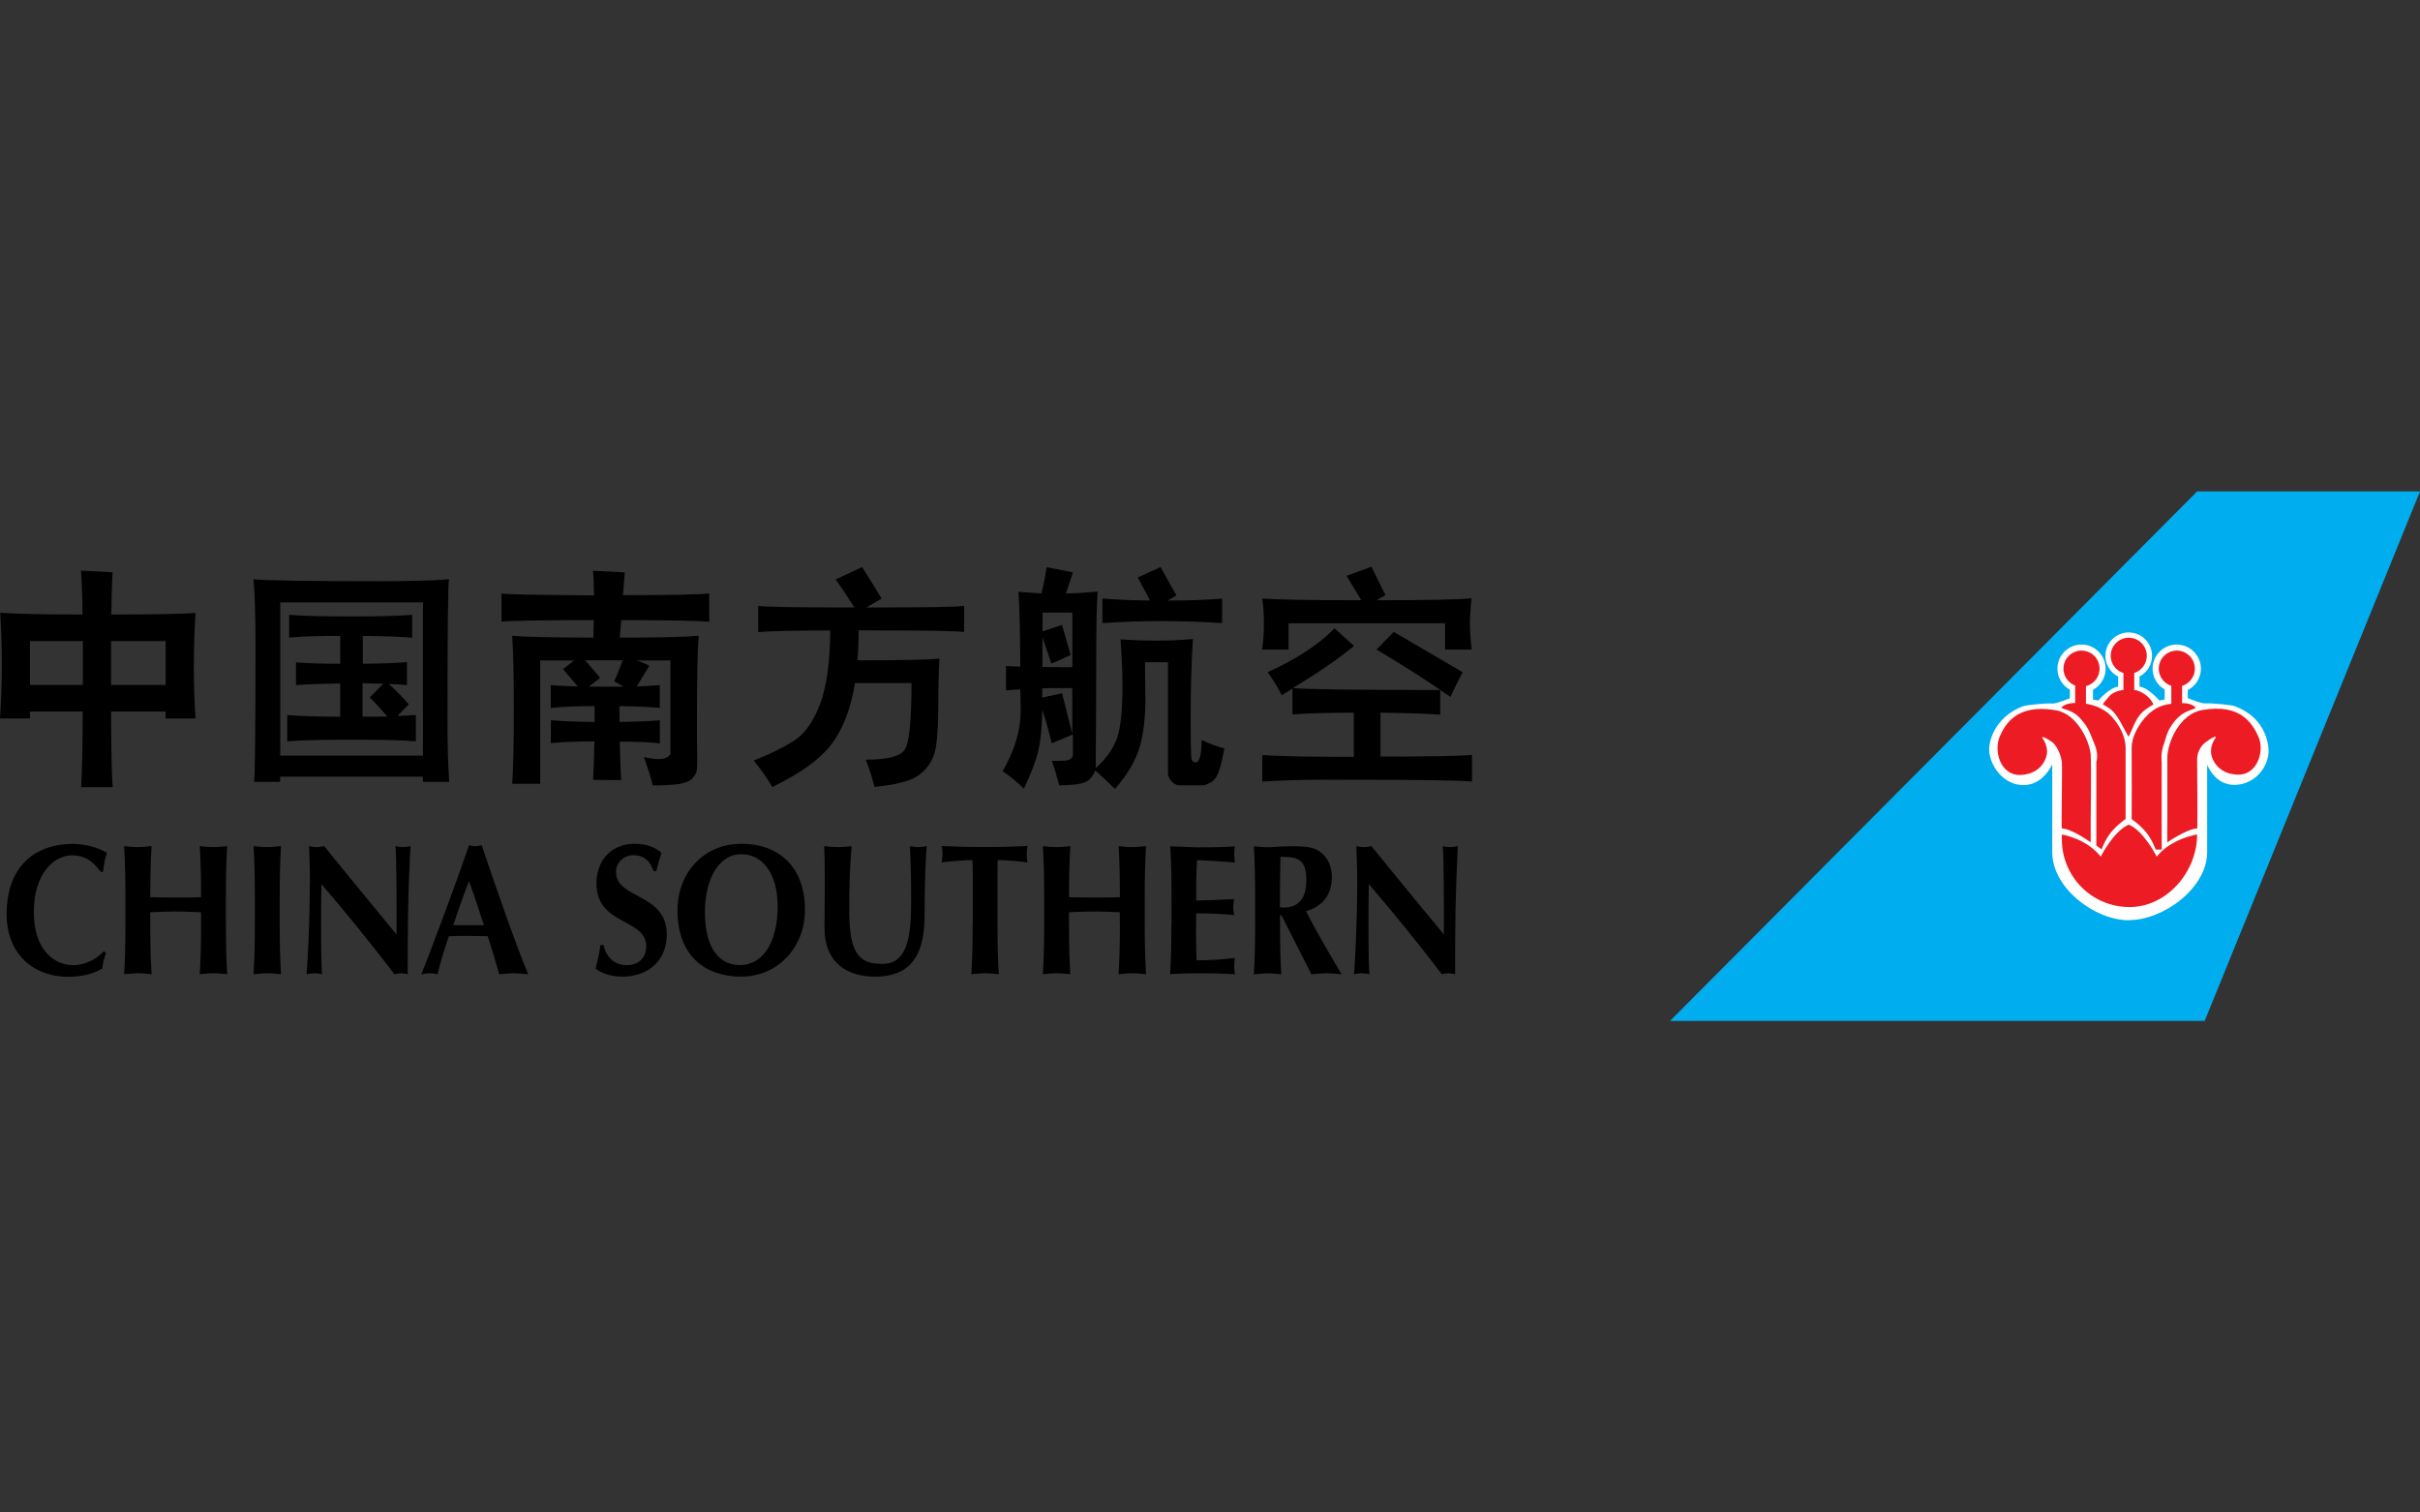 <?xml version="1.0" encoding="UTF-8"?>
<svg id="Layer_1" xmlns="http://www.w3.org/2000/svg" version="1.1" viewBox="0 0 224 140">
  <rect x="0" y="0" width="224" height="140" fill="#333333" stroke="none"/>
  <defs>
    <style>
      .cls-1, .cls-2 {
        fill: #000;
      }

      .cls-1, .cls-2, .cls-3, .cls-4, .cls-5 {
        stroke-width: 0px;
      }

      .cls-2 {
        fill-rule: evenodd;
      }

      .cls-3 {
        fill: #ed1c24;
      }

      .cls-4 {
        fill: #00adef;
      }

      .cls-5 {
        fill: #fff;
      }
    </style>
  </defs>
  <g id="layer1">
    <g id="g2836">
      <path id="path2411" class="cls-4" d="M203.37,45.49l-48.79,49.01h49.49l19.93-49.01h-20.63" />
      <g>
        <path id="path2415" class="cls-5" d="M190.51,61.89c0-1.19.97-2.16,2.16-2.16s2.16.97,2.16,2.16-.97,2.16-2.16,2.16-2.16-.97-2.16-2.16Z" />
        <path class="cls-5" d="M192.67,64.12c-1.23,0-2.23-1-2.23-2.23s1-2.23,2.23-2.23,2.23,1,2.23,2.23-1,2.23-2.23,2.23ZM192.67,59.8c-1.15,0-2.08.93-2.08,2.08s.93,2.08,2.08,2.08,2.08-.93,2.08-2.08-.93-2.08-2.08-2.08Z" />
      </g>
      <path id="path2419" class="cls-5" d="M194.88,60.7c0-1.19.97-2.16,2.16-2.16s2.16.97,2.16,2.16-.97,2.16-2.16,2.16-2.16-.97-2.16-2.16Z" />
      <g>
        <path id="path2423" class="cls-5" d="M199.32,61.89c0-1.19.97-2.16,2.16-2.16s2.16.97,2.16,2.16-.97,2.16-2.16,2.16-2.16-.97-2.16-2.16Z" />
        <path class="cls-5" d="M201.48,64.12c-1.23,0-2.23-1-2.23-2.23s1-2.23,2.23-2.23,2.24,1,2.24,2.23-1,2.23-2.24,2.23ZM201.48,59.8c-1.15,0-2.08.93-2.08,2.08s.93,2.08,2.08,2.08,2.09-.93,2.09-2.08-.94-2.08-2.09-2.08Z" />
      </g>
      <g>
        <path id="path2427" class="cls-5" d="M197.04,85.1c-3,0-7.01-2.82-7.01-6.22v-8.5s-.73,2.14-2.66,2.2c-1.92.06-3.17-1.85-3.18-3.22,0-.93.65-3.02,3.09-3.92.32-.12,2.18-.29,2.65-.25.46.04,1.68-.51,1.73-.51s-.02-1.79,0-1.81c.02-.02,2,0,2,0v1.95l.59.1s1.12-1.29,1.88-1.29c.02,0,0-2.07,0-2.07h1.83s-.02,2.07,0,2.07c.76,0,1.88,1.29,1.88,1.29l.59-.1v-1.95s1.98-.01,2,0c.02.02-.04,1.81,0,1.81s1.26.56,1.73.51c.46-.04,2.32.13,2.65.25,2.44.9,3.03,2.85,3.09,3.92.09,1.56-1.26,3.28-3.18,3.22-1.92-.06-2.5-2.2-2.5-2.2v8.5c0,3.41-4.17,6.22-7.17,6.22Z" />
        <path class="cls-5" d="M197.04,85.18c-3.12,0-7.08-2.96-7.08-6.3v-8.13c-.3.62-1.1,1.87-2.58,1.92-1,.03-1.71-.45-2.14-.86-.68-.65-1.12-1.61-1.12-2.44,0-1.14.82-3.14,3.14-4,.33-.12,2.19-.3,2.68-.25.34.03,1.17-.3,1.52-.44.07-.03.11-.04.13-.05.01-.15,0-.7,0-1.08q-.01-.69.02-.73s.04-.04,2.05-.03h.07v1.96l.49.09c.18-.2,1.12-1.22,1.84-1.28,0-.26,0-1.3,0-2v-.08s1.98,0,1.98,0v.08c0,.7-.01,1.74,0,2,.72.06,1.66,1.08,1.84,1.28l.49-.09v-1.96h.07c2.01-.02,2.02,0,2.05.03t.02.76c0,.36-.02.9,0,1.04.03.01.07.03.13.05.35.14,1.17.47,1.52.44.48-.04,2.36.13,2.68.25,2.76,1.02,3.1,3.31,3.14,3.99.05.83-.3,1.7-.93,2.35-.63.64-1.46.98-2.33.95-1.43-.05-2.14-1.22-2.42-1.86v8.08c0,3.33-4.05,6.3-7.24,6.3ZM189.96,70.36l.15.02v8.5c0,3.25,3.88,6.15,6.93,6.15s7.09-2.89,7.09-6.15v-8.5l.15-.02s.58,2.09,2.43,2.15c.84.03,1.62-.29,2.22-.9.6-.61.93-1.45.89-2.23-.04-.66-.36-2.87-3.04-3.86-.3-.11-2.16-.28-2.61-.24-.38.03-1.2-.29-1.59-.45-.08-.03-.14-.06-.16-.06h-.03v-.02s-.05-.05-.03-1.16c0-.25,0-.52,0-.63-.24,0-1.18,0-1.85,0v1.94l-.7.12-.03-.03s-1.11-1.26-1.83-1.26h-.03l-.02-.02s-.04-.04-.02-2.05h-1.68c.02,2,0,2.02-.02,2.05l-.02.02h-.03c-.72,0-1.82,1.25-1.83,1.26l-.03.03-.7-.12v-1.94c-.67,0-1.61,0-1.85,0,0,.11,0,.37,0,.6.02,1.14.01,1.15-.02,1.19l-.02.02h-.03s-.06.03-.14.06c-.39.16-1.21.49-1.59.45-.46-.04-2.31.13-2.62.24-2.51.93-3.04,3.1-3.04,3.85,0,.79.43,1.7,1.08,2.33.4.39,1.08.85,2.03.82,1.85-.06,2.58-2.13,2.59-2.15Z" />
      </g>
      <path id="path2431" class="cls-3" d="M203.22,65.5s-.25-.42-1.24-.42v-2.02h-1v2.09s-.98.05-1.78.67c-1.02.77-1.9,2.25-1.89,3.41.02,1.44,0,6.59,0,6.59,0,0,.82.56,1.37,1.26.56.7.85,1.56.85,1.56h.56v-8.11s-.13-.82.22-1.7c.14-.36.21-1.06.83-1.88.33-.44.8-.99,1.83-1.3.18-.05.25-.14.25-.14" />
      <path id="path2435" class="cls-3" d="M195.21,64.47s.39-.5,1.34-.61v-2.02h1v2.02c.59.09,1.47.58,1.77,1.35,0,0-.47.27-.73.47-.92.68-1.09,1.63-1.57,2.52-.5-.86-.95-1.95-1.62-2.52-.3-.23-.71-.46-.74-.47-.08-.03.56-.74.56-.74" />
      <path id="path2439" class="cls-3" d="M190.8,65.5s.29-.43,1.28-.43v-2.02h1v2.09s.94.11,1.78.67c.89.59,1.89,2.07,1.89,3.41v6.59s-.82.56-1.37,1.26c-.56.7-.85,1.56-.85,1.56l-.49-.37v-7.76s.26-.68-.19-1.68c-.19-.41-.45-1.3-.93-1.88-.36-.43-.7-.99-1.83-1.31-.16-.04-.28-.12-.28-.12" />
      <path id="path2443" class="cls-3" d="M195.37,60.7c0-.92.75-1.67,1.67-1.67s1.67.75,1.67,1.67-.75,1.67-1.67,1.67-1.67-.75-1.67-1.67" />
      <path id="path2447" class="cls-3" d="M199.82,61.89c0-.92.75-1.67,1.67-1.67s1.67.75,1.67,1.67-.75,1.67-1.67,1.67-1.67-.75-1.67-1.67" />
      <path id="path2451" class="cls-3" d="M193.52,77.97s-1.77-1.28-2.67-1.28c-.06,0,.05-5.85,0-6.18-.19-1.19-.82-1.76-.82-1.76,0,0-.79-.58-.98-.52-.13.04.4.42.43,1.32.02.51-.43,2.05-2.37,2.18-1.95.13-2.59-2.21-2.01-3.56.5-1.15,1.61-3.05,5.18-2.43,2.05.35,3.16,2.98,3.24,4.12.06.93,0,6.03,0,6.35v1.75" />
      <path id="path2455" class="cls-3" d="M200.61,77.97s1.87-1.28,2.76-1.28c.06,0,0-5.44,0-6.37,0-1.04.73-1.57.73-1.57,0,0,.79-.61.98-.55.13.04-.4.42-.43,1.32-.02.51.43,2.05,2.37,2.18,1.95.13,2.63-2.23,2.01-3.55-.55-1.16-1.61-3.05-5.18-2.43-2.05.35-3.22,2.91-3.24,4.42-.01.93.02,5.67,0,6.06-.02.32,0,1.78,0,1.78" />
      <path id="path2459" class="cls-3" d="M190.86,77.25s2.22.33,3.59,2.04c0,0,1.19-2.37,2.59-2.96,1.41.59,2.59,2.96,2.59,2.96,1.37-1.7,3.74-2.05,3.74-2.05,0,.11,0-.11,0,0,0,3.46-2.8,6.72-6.26,6.72s-6.26-2.8-6.26-6.26c0-.15-.02-.29,0-.44" />
      <path id="path2463" class="cls-3" d="M191,61.89c0-.92.75-1.67,1.67-1.67s1.67.75,1.67,1.67-.75,1.67-1.67,1.67-1.67-.75-1.67-1.67" />
      <path id="path2467" class="cls-1" d="M9.6,88.05c-.67.77-1.81,1.29-2.8,1.29-1.78,0-3.67-1.39-3.67-4.93s1.87-5.24,3.53-5.24c1.1,0,1.89.46,2.66,1.53h.22c.05-.58.16-1.19.36-1.75-.71-.48-2.07-.84-3.15-.84-3.25,0-6.14,1.82-6.14,6.56,0,3.25,2.12,5.74,5.71,5.74,1.27,0,2.34-.27,3.15-.76.05-.48.17-.98.34-1.46l-.2-.14" />
      <path id="path2471" class="cls-1" d="M18.61,85.42c0,1.92-.03,3.25-.12,4.76.34-.03.76-.09,1.27-.09s.93.05,1.27.09c-.09-1.51-.12-2.84-.12-4.76v-2.34c0-1.92.03-3.25.12-4.76-.34.03-.76.09-1.27.09s-.93-.05-1.27-.09c.09,1.5.12,2.82.12,4.73-.59.02-1.24.03-2.34.03s-1.84-.02-2.36-.03c0-1.91.03-3.23.12-4.73-.34.03-.76.09-1.27.09s-.93-.05-1.27-.09c.09,1.51.12,2.84.12,4.76v2.34c0,1.92-.03,3.25-.12,4.76.34-.03.76-.09,1.27-.09s.93.05,1.27.09c-.09-1.51-.12-2.84-.12-4.76v-.98c.79-.03,1.58-.07,2.35-.07s1.56.05,2.35.07v.98" />
      <path id="path2475" class="cls-1" d="M23.59,85.42c0,1.92-.03,3.25-.12,4.76.34-.03.76-.09,1.27-.09s.93.05,1.27.09c-.09-1.51-.12-2.84-.12-4.76v-2.34c0-1.92.03-3.25.12-4.76-.34.03-.76.09-1.27.09s-.93-.05-1.27-.09c.09,1.51.12,2.84.12,4.76v2.34" />
      <path id="path2479" class="cls-1" d="M28.68,81.74c0,3.51-.23,7.94-.31,8.44.23-.05.48-.09.71-.09s.48.03.73.09c-.05-.64-.09-1.6-.09-4.35,0-1.29,0-2.71.03-4,2.38,2.78,4.64,5.57,6.76,8.35.19-.05.39-.09.6-.09s.42.03.63.09c0-4.57,0-6.85.25-11.86-.23.05-.46.09-.69.09s-.47-.03-.7-.09c.11.77.11,5.45.11,8.18-2.27-2.73-4.49-5.45-6.71-8.18-.23.05-.46.09-.7.09s-.46-.03-.69-.09c.01.82.08,1.87.08,3.42" />
      <path id="path2483" class="cls-1" d="M44.59,78.24c-.2.03-.39.09-.59.09s-.39-.05-.59-.09c-1.33,3.92-3.65,10.04-4.41,11.94.29-.03.52-.09.77-.09s.48.05.73.09c.29-1.19.63-2.35,1.05-3.52.54-.02,1.07-.03,1.61-.03.67,0,1.31.02,1.98.03.39,1.17.74,2.36,1.07,3.52.43-.03.88-.09,1.32-.09s.87.05,1.36.09c-1.17-2.8-2.98-8.02-4.3-11.94ZM41.96,85.64c.45-1.39.93-2.75,1.45-4.09.49,1.34.93,2.7,1.38,4.09h-2.83" />
      <path id="path2487" class="cls-1" d="M60.74,80.64c.2-.76.31-1.17.49-1.7-.59-.52-1.42-.84-2.54-.84-1.84,0-3.48,1.3-3.48,3.68,0,3.9,4.61,3.21,4.61,5.81,0,.96-.6,1.75-1.81,1.75s-1.96-.86-2.13-1.86h-.3c-.11.77-.25,1.39-.45,2.18.45.38,1.38.74,2.49.74,2.46,0,4.1-1.58,4.1-3.88,0-3.9-4.7-3.26-4.7-5.81,0-.82.67-1.55,1.61-1.55s1.55.5,1.87,1.48h.23" />
      <path id="path2491" class="cls-1" d="M62.71,84.25c0,4.3,2.63,6.15,5.89,6.15,3.45,0,5.91-2.77,5.91-6.17,0-4.14-2.58-6.13-5.86-6.13-3.59,0-5.94,2.77-5.94,6.15ZM71.98,83.87c0,3.74-1.62,5.46-3.48,5.46-1.73,0-3.25-1.27-3.25-4.93,0-2.95,1.24-5.33,3.36-5.33,2,0,3.37,1.82,3.37,4.79" />
      <path id="path2495" class="cls-1" d="M81.02,90.4c3,0,4.56-1.65,4.56-5.64,0-2.97.11-5.43.2-6.44-.26.05-.51.09-.77.09s-.53-.03-.79-.09c.08,1.58.12,3.15.12,4.73,0,3.2-.17,6.17-2.64,6.17-2.01,0-3.09-.69-3.09-4.88,0-1.99.02-3.78.22-6.02-.42.05-.85.09-1.27.09s-.85-.03-1.27-.09c.03.57.06,1.72.06,3.54,0,1.24-.03,2.16-.03,4.02,0,3.23,2.06,4.52,4.7,4.52" />
      <path id="path2499" class="cls-1" d="M90.03,85.42c0,1.92-.03,3.25-.12,4.76.34-.03.76-.09,1.27-.09s.93.05,1.27.09c-.09-1.51-.12-2.84-.12-4.76v-4.3c0-.65,0-1.27.03-1.51.62,0,1.92.1,2.75.22-.05-.26-.08-.5-.08-.76s.03-.5.08-.76c-1.32.05-2.01.09-3.93.09s-2.61-.03-4.02-.09c.05.26.08.5.08.76s-.03.5-.08.76c.93-.12,2.23-.22,2.83-.22.05.24.05.86.05,1.51v4.3" />
      <path id="path2503" class="cls-1" d="M103.66,85.42c0,1.92-.03,3.25-.12,4.76.34-.03.76-.09,1.27-.09s.93.05,1.27.09c-.09-1.51-.12-2.84-.12-4.76v-2.34c0-1.92.03-3.25.12-4.76-.34.03-.76.09-1.27.09s-.93-.05-1.27-.09c.09,1.5.12,2.82.12,4.73-.59.02-1.24.03-2.34.03s-1.84-.02-2.37-.03c0-1.91.03-3.23.12-4.73-.34.03-.76.09-1.27.09s-.93-.05-1.27-.09c.09,1.51.12,2.84.12,4.76v2.34c0,1.92-.03,3.25-.12,4.76.34-.03.76-.09,1.27-.09s.93.05,1.27.09c-.09-1.51-.12-2.84-.12-4.76v-.98c.79-.03,1.58-.07,2.35-.07s1.56.05,2.35.07v.98" />
      <path id="path2507" class="cls-1" d="M108.43,85.42c0,1.92-.03,3.25-.12,4.76.34-.03.76-.09,3.28-.09,1.42,0,2.15.07,2.71.09-.03-.21-.06-.38-.06-.74s.03-.53.06-.77c-1.19.15-2.38.22-3.54.22-.03-.69-.05-1.43-.05-2.15s.01-1.48.01-2.2c1.18,0,2.34.05,3.51.16-.05-.36-.08-.52-.08-.71,0-.22.02-.38.08-.77-1.17.07-2.16.1-3.51.14,0-1.25,0-2.49.08-3.74.47,0,2.32.12,3.5.21-.03-.26-.06-.41-.06-.77,0-.31.03-.52.06-.72-.42.05-1.72.09-3.23.09-.91,0-1.84-.07-2.75-.09.09,1.51.12,2.84.12,4.76v2.34" />
      <path id="path2511" class="cls-1" d="M121.37,90.18c.46-.03.94-.09,1.41-.09s.93.05,1.39.09c-1.13-1.94-2.3-3.9-3.29-5.84,1.53-.43,2.4-1.5,2.4-3.16,0-1.02-.39-1.77-1.01-2.27-.54-.43-1.11-.58-2.67-.58-1.05,0-1.72.09-2.27.09-.51,0-.93-.05-1.27-.09.09,1.51.12,2.84.12,4.76v2.34c0,1.92-.03,3.25-.12,4.76.34-.03.76-.09,1.27-.09s.93.05,1.27.09c-.09-1.51-.12-2.84-.12-4.76v-.7h.14l2.77,5.46ZM120.91,81.55c0,1.61-.74,2.46-2.1,2.46-.11,0-.22-.02-.34-.03,0-1.56.01-3.11.05-4.67,1.69,0,2.4.22,2.4,2.25" />
      <path id="path2515" class="cls-1" d="M125.63,81.74c0,3.51-.23,7.94-.31,8.44.23-.05.48-.09.71-.09s.48.03.73.09c-.05-.64-.09-1.6-.09-4.35,0-1.29,0-2.71.03-4,2.38,2.78,4.64,5.57,6.76,8.35.19-.05.39-.09.6-.09s.42.03.63.09c0-4.57,0-6.85.25-11.86-.23.05-.47.09-.7.09s-.46-.03-.7-.09c.11.77.11,5.45.11,8.18-2.27-2.73-4.49-5.45-6.71-8.18-.23.05-.46.09-.7.09s-.46-.03-.69-.09c.01.82.08,1.87.08,3.42" />
      <path id="path2519" class="cls-2" d="M18.1,66.5h-2.77v-.64h-5.05c.01,3.62.06,5.96.15,7h-2.92c.08-1.11.13-3.44.15-7H2.77v.64H0c.11-1.66.17-3.33.17-5.02,0-1.58-.05-3.17-.15-4.76,1.57.11,4.11.16,7.62.16-.03-2.07-.08-3.42-.15-4.06l2.94.15c-.06.58-.1,1.88-.13,3.91,3.94,0,6.54-.05,7.8-.14-.11,1.72-.16,3.39-.16,5.01s.05,3.2.16,4.75ZM10.28,63.4h5.05v-4.06h-5.05v4.06ZM2.77,63.4h4.9v-4.06H2.77v4.06Z" />
      <path id="path2523" class="cls-2" d="M41.59,72.37h-2.45v-.48h-13.21v.48h-2.42c.09-.2.14-4.42.14-12.66,0-2.51-.06-4.54-.18-6.09,1.27.12,5.15.18,11.63.18,2.73,0,4.88-.06,6.46-.18-.09.21-.14,4.5-.14,12.88,0,2.41.05,4.37.16,5.87ZM25.94,69.94h13.21v-14.18h-13.21v14.18ZM38.49,68.62c-1.06-.1-3.02-.15-5.89-.15s-4.77.05-6.01.15v-2.43c1.24.1,2.87.15,4.9.15v-3.08c-1.8.03-3.16.08-4.09.16v-2.11c1.06.09,2.43.13,4.09.13v-2.58c-1.97,0-3.54.05-4.73.15v-2.1c1.17.1,3.08.15,5.71.15s4.51-.05,5.68-.15v2.12c-1.03-.09-2.55-.15-4.57-.17v2.58c1.8-.02,3.16-.07,4.09-.15v2.13c-.38-.05-.94-.08-1.68-.11.63.56,1.24,1.19,1.85,1.89-.47.47-.82.82-1.04,1.07.75-.03,1.31-.06,1.69-.09v2.43ZM35.85,66.31c-.69-.78-1.23-1.37-1.62-1.76l1.24-1.26-1.91-.05v3.1c1.05,0,1.81,0,2.28-.02" />
      <path id="path2527" class="cls-2" d="M57.33,65.35l.02,1.47c1.65-.02,2.9-.07,3.73-.15v2.14c-.93-.11-2.17-.16-3.71-.16.03,1.57.07,2.76.13,3.56l-2.61-.02c.06-.81.1-1.99.13-3.56-1.68,0-3.03.05-4.04.16l.02-2.13c.91.09,2.25.15,4.04.17v-1.47c-1.71,0-3.07.06-4.06.17v-2.12c.56.06,1.4.1,2.5.13l-1.36-1.6,1.02-.81h-3.14v11.42h-2.59c.1-1.43.15-3.75.15-6.96s-.05-5.36-.15-6.74c1.06.1,3.56.16,7.51.17l.04-1.62c-4.88,0-7.73.05-8.54.15v-2.62c.13.08,2.98.14,8.56.18,0-.87-.03-1.63-.09-2.28l2.94.15-.17,2.11c4.27,0,6.94-.05,7.99-.16v2.62c-1.29-.1-4-.15-8.15-.15l-.13,1.62c3.61,0,6.05-.06,7.31-.17-.12,1.01-.17,4.1-.17,9.28l.03,2.08c0,.52-.01.88-.04,1.08-.02.21-.15.45-.38.72-.22.27-.63.45-1.22.55-.59.09-1.41.14-2.48.14-.12-.55-.39-1.42-.82-2.62.55.12.99.18,1.33.18.36,0,.64-.06.84-.18.19-.13.29-.23.29-.3v-8.65h-3.1l1.15.48-1.17,1.93c.71-.02,1.43-.06,2.13-.13v2.12c-.85-.09-2.1-.15-3.75-.17ZM57.73,63.55l-.88-.48c.27-.6.54-1.25.79-1.95h-3.47l1.38,1.62-1.03.81c1.08.02,2.15.02,3.21,0" />
      <path id="path2531" class="cls-1" d="M89.25,58.5c-.82-.1-3.7-.15-8.63-.15h-1.14c0,.82-.03,1.74-.11,2.77,4.07,0,6.6-.05,7.59-.16-.06.77-.1,2.1-.11,3.99,0,1.88-.07,3.24-.2,4.07-.13.84-.43,1.53-.9,2.08-.47.55-1.07.95-1.82,1.19-.75.24-1.74.43-2.98.55-.23-.89-.5-1.73-.82-2.52,2.01,0,3.22-.31,3.62-.94.41-.63.62-2.68.62-6.15h-5.23c-.4,2.39-1.12,4.27-2.17,5.65-1.04,1.38-2.87,2.7-5.48,3.97-.44-.76-1.02-1.58-1.72-2.46,1.39-.54,2.61-1.13,3.64-1.77,1.04-.64,1.87-1.79,2.49-3.43.62-1.65.93-3.93.95-6.83-3.33,0-5.55.05-6.67.15v-2.43c.53.1,3.5.15,8.91.15-.75-1.17-1.33-2.03-1.74-2.6l2.45-1.14c.81,1.27,1.41,2.25,1.8,2.92l-1.41.82c5.5,0,8.51-.05,9.05-.15v2.43" />
      <path id="path2535" class="cls-2" d="M113.12,57.68c-1.82-.13-3.67-.19-5.53-.19s-3.72.06-5.55.19v-2.28c1.57.12,3.04.18,4.41.18l-1.14-2.13,2.11-.96,1.47,2.62-.82.48c1.9,0,3.58-.06,5.05-.18v2.28ZM113.33,69.26c-.13.78-.29,1.46-.48,2.04-.19.59-.45.96-.8,1.13-.34.17-.55.26-.61.26h-2.26c-.27,0-.52-.12-.74-.36-.22-.24-.33-.49-.33-.77v-10.26h-2.13l.04,3.41c0,1.76-.18,3.25-.54,4.47-.36,1.22-1.11,2.5-2.27,3.85-.59-.59-1.21-1.16-1.84-1.72-.19.54-.5.9-.93,1.09-.43.19-1.23.29-2.4.29-.23-.89-.45-1.64-.68-2.26.42,0,.79,0,1.12-.02.33-.01.55-.08.66-.2.12-.13.17-.25.17-.36v-1.87l-1.95.82c-.35-1.37-.64-2.39-.88-3.08-.03,1.55-.15,2.78-.35,3.68-.2.9-.65,2.11-1.36,3.61-.62-.62-1.27-1.16-1.97-1.63,1.12-1.91,1.68-3.79,1.68-5.64l-.04-1.93c-.58.03-1.02.06-1.32.09v-2.26c.42.04.86.06,1.32.06-.02-3.52-.08-5.83-.17-6.92l2.12.15c.24-.94.4-1.76.49-2.43l2.43.48-.64,1.95c.7,0,1.68-.06,2.93-.17-.09,1.24-.13,3.26-.13,6.06,0,2.29-.02,5.71-.05,10.28.96-.86,1.61-1.77,1.96-2.74.35-.98.52-2.62.52-4.91,0-1.17-.06-2.59-.18-4.27,1.19.08,2.3.12,3.34.12,1.14,0,2.26-.05,3.36-.15-.14,2.04-.21,4.5-.21,7.39,0,2.29.03,3.53.08,3.73.06.2.18.3.36.3.38,0,.57-.69.57-2.08.69.34,1.4.6,2.13.79ZM99.27,56.7h-2.77v1.74l1.8-.59.8,2.77c-.78.38-1.37.65-1.79.8l-.82-2.45v2.77c.57.01,1.49.02,2.77.02v-5.05ZM99.25,67.94v-4.25c-1.27,0-2.2,0-2.77.02l-.02.86,1.85-.4.94,3.76" />
      <path id="path2539" class="cls-2" d="M136.22,60.13h-2.46v-2.44h-14.49v2.44h-2.45c.11-.7.17-1.49.17-2.38s-.05-1.63-.15-2.35c1.44.11,4.49.16,9.16.16l-1.36-2.26,2.3-.84,1.3,2.62-.81.48c4.64,0,7.56-.06,8.78-.18-.1.91-.15,1.7-.15,2.37,0,.74.06,1.54.17,2.38ZM136.24,72.35c-.71-.12-5.08-.18-13.12-.18-2.59,0-4.68.06-6.28.18v-2.46c1.28.1,4.11.16,8.47.17v-4.09c-2.36,0-4.25.05-5.68.16v-2.39l-.99.61c-.34-.69-.78-1.4-1.3-2.13,2.68-1.22,4.74-2.57,6.19-4.06l1.8,1.63c-1.44,1.19-3.33,2.49-5.66,3.9,1.23.12,5.77.18,13.64.18v2.28c-1.25-.09-3.1-.15-5.53-.18v4.06c4.54,0,7.36-.05,8.47-.15v2.46ZM135.38,62.23c-.54,1.04-.92,1.8-1.12,2.28-1.96-1.38-4.25-2.84-6.85-4.39l1.6-1.63,6.37,3.73" />
    </g>
  </g>
</svg>